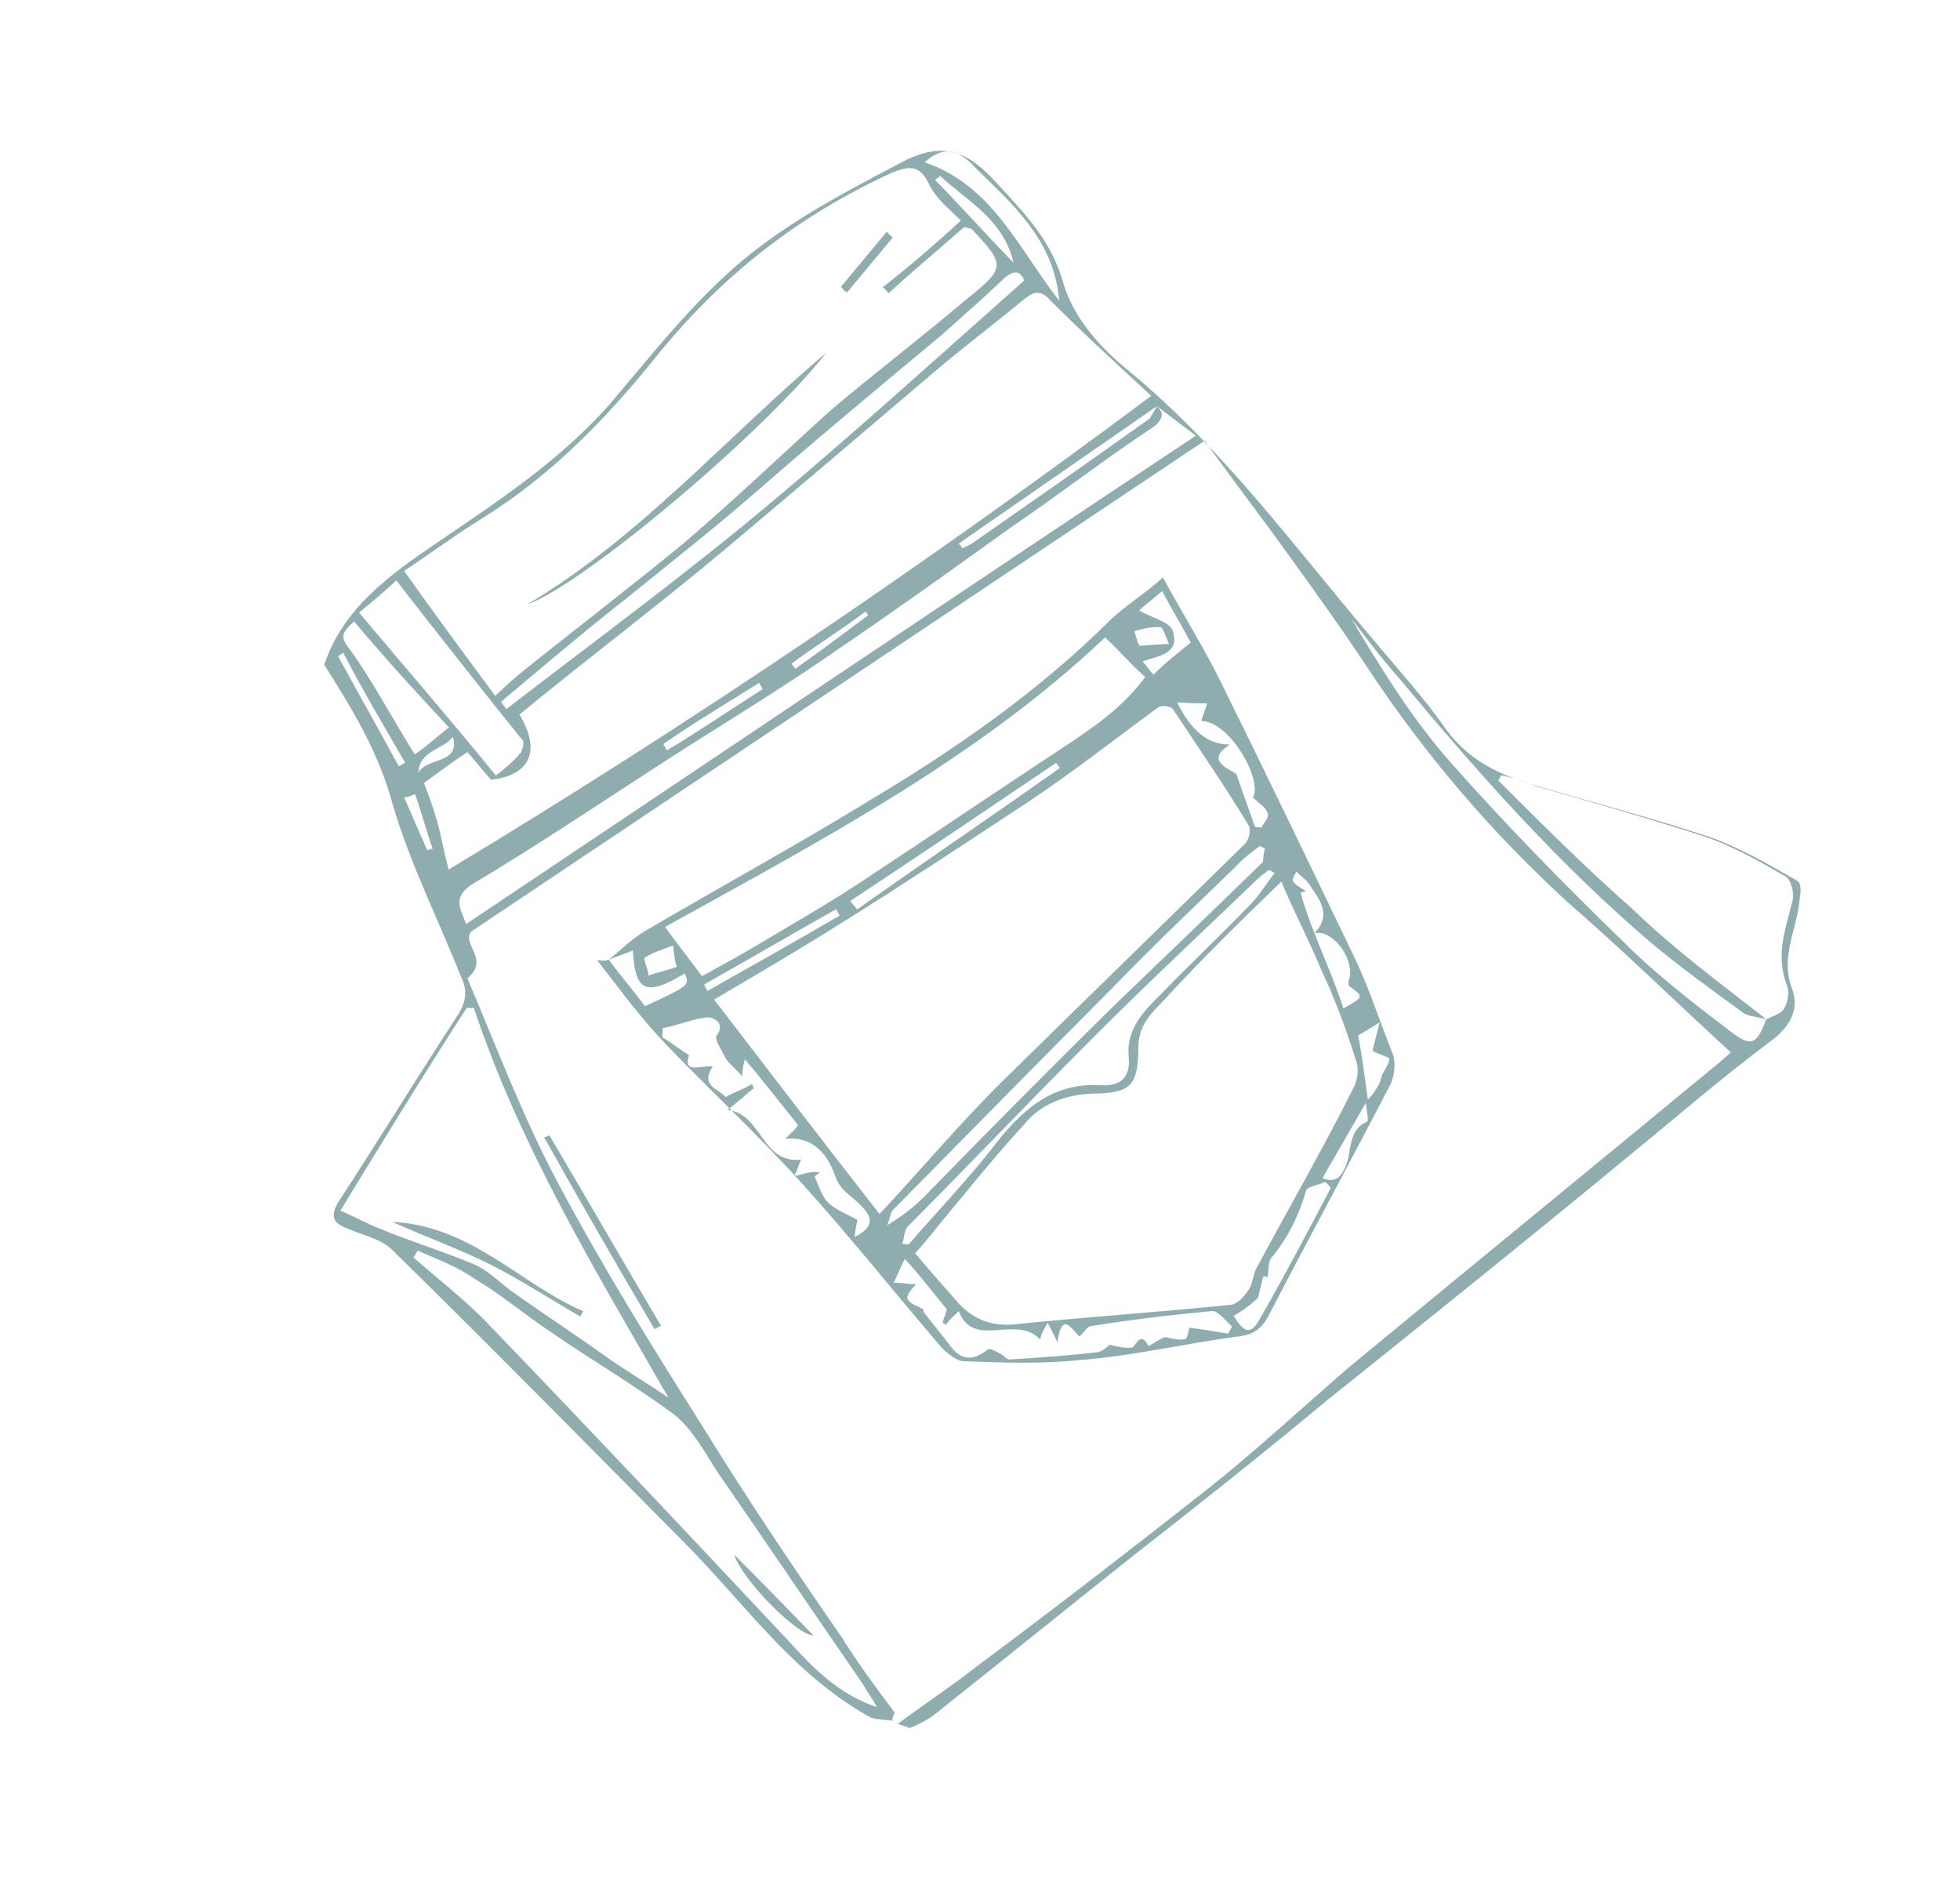 <svg xmlns="http://www.w3.org/2000/svg" width="365" height="353" viewBox="0 0 365 353" fill="none"><path d="M167.19 320.965C172.48 317.07 177.394 313.826 182.169 310.068C196.634 299.307 210.774 288.359 225.101 277.085C233.951 270.033 242.337 262.278 251.049 254.712C274.277 235.546 297.316 216.705 320.544 197.539C321.434 196.75 322.324 195.961 322.324 195.961C312.101 186.584 302.392 177.069 291.981 168.018C277.761 155.03 265.322 140.464 254.663 124.32C250.028 117.301 245.205 110.607 240.383 103.914C235.097 96.518 229.623 89.448 224.337 82.053C178.335 112.829 133.036 143.141 87.736 173.454C85.906 175.872 91.306 178.555 87.044 182.175C92.216 194.283 97.149 207.556 103.812 220.089C112.141 235.757 121.359 250.635 130.904 265.701C139.195 279.176 147.863 291.998 156.857 305.009C159.775 309.735 163.207 314.322 166.64 318.91C166.452 319.236 166.075 319.887 166.213 320.401C165.048 320.163 163.694 320.25 162.203 319.823C147.681 311.874 138.55 298.349 127.263 287.054C109.147 268.777 91.358 250.688 73.055 232.737C70.825 230.581 67.655 230.053 64.535 228.686C62.066 227.695 61.465 226.48 62.97 223.873C70.58 212.196 77.865 200.331 85.475 188.654C86.792 186.374 87.081 184.369 85.879 181.937C81.634 171.234 76.361 160.805 73.144 149.826C70.528 140.063 65.618 132.016 60.383 123.781C63.882 113.206 72.682 106.993 81.293 101.106C92.712 93.365 104.645 85.486 113.696 75.075C120.403 67.22 126.972 58.851 134.468 51.885C144.121 42.69 155.953 36.491 167.785 30.291C175.969 25.895 180.53 28.528 185.591 34.056C190.652 39.585 195.901 44.787 198.104 53.008C200.082 59.363 204.818 64.703 210.443 69.254C227.782 83.608 240.86 101.583 255.341 118.631C260.214 124.485 265.275 130.013 269.309 135.816C273.668 141.808 279.582 144.354 285.872 146.248C296.636 149.422 307.588 152.27 318.164 155.77C323.94 157.802 329.152 160.811 334.69 164.009C335.342 164.385 335.429 165.738 335.191 166.904C334.838 172.781 331.315 178.131 333.807 184.347C335.096 188.132 333.215 191.39 329.518 194.033C320.342 200.897 311.63 208.464 302.592 215.842C284.329 230.925 265.739 245.819 247.15 260.713C235.442 270.459 223.409 280.017 211.563 289.249C199.529 298.807 187.308 308.691 175.274 318.249C173.494 319.827 171.577 320.892 169.333 321.768C168.682 321.392 167.516 321.154 167.19 320.965ZM215.454 75.621C203.145 84.151 190.836 92.682 178.527 101.212C178.853 101.4 178.99 101.914 179.316 102.102C180.018 101.638 180.532 101.501 181.234 101.037C192.139 93.434 203.044 85.831 214.137 77.902C214.325 77.576 214.889 76.599 215.454 75.621C216.569 76.699 216.844 77.727 215.064 79.306C205.939 85.331 197.277 92.057 187.964 98.408C177.573 105.873 167.182 113.339 156.465 120.617C146.262 127.756 135.595 134.194 125.254 140.82C112.808 148.837 100.687 157.041 88.102 164.544C84.079 166.999 85.795 169.292 86.809 172.05C132.109 141.737 176.895 111.563 222.708 81.113C219.964 79.094 217.872 77.452 215.454 75.621ZM328.93 189.785C327.439 189.358 325.76 189.257 324.782 188.693C318.969 184.468 313.155 180.243 307.856 175.88C290.379 161.012 275.384 144.102 260.765 126.54C257.608 122.98 254.639 119.094 251.67 115.208C257.181 124.471 263.018 133.922 270.121 141.932C280.381 153.502 291.017 164.421 302.167 175.202C308.205 181.294 315.133 186.597 322.062 191.9C326.246 195.185 327.136 194.396 328.93 189.785C330.146 189.183 331.687 188.77 332.252 187.793C333.004 186.49 333.293 184.485 332.692 183.269C330.663 177.755 332.457 173.143 333.787 167.83C334.213 166.339 333.525 163.77 332.548 163.206C327.661 160.385 322.775 157.563 317.324 155.719C307.074 152.408 296.636 149.422 286.198 146.436C284.055 145.633 281.913 144.831 279.582 144.354C279.394 144.679 279.206 145.005 279.018 145.331C287.286 153.58 295.554 161.828 304.199 169.425C312.004 176.972 320.561 183.215 328.93 189.785ZM214.389 73.704C208.163 67.937 201.611 61.982 195.572 55.89C193.994 54.11 192.64 54.197 191.048 55.45C186.084 59.534 180.607 63.755 175.643 67.839C161.967 79.489 148.291 91.139 134.803 102.464C122.205 112.999 109.144 122.832 96.734 133.042C100.717 139.685 98.924 144.296 91.455 145.196C89.876 143.416 88.624 141.824 87.045 140.044C84.237 141.897 81.944 143.614 78.948 145.793C79.824 148.037 80.838 150.794 81.527 153.363C82.215 155.932 82.716 158.827 83.542 161.91C128.828 134.631 172.398 105.057 214.389 73.704ZM178.935 41.072C177.03 39.104 174.287 37.086 172.947 34.14C171.143 30.493 169.088 31.044 166.331 32.058C148.658 40.097 134.331 51.371 122.133 66.481C112.843 78.057 102.25 88.881 89.478 96.71C84.752 99.628 80.165 103.06 75.251 106.304C81.001 114.402 86.612 121.985 92.224 129.569C94.192 127.665 95.972 126.086 97.564 124.833C107.304 116.992 117.369 109.338 127.297 101.17C136.711 93.141 145.473 84.735 154.562 76.517C163.085 69.276 171.559 62.875 180.083 55.634C187.341 49.834 187.203 49.321 181.027 42.714C180.701 42.526 180.701 42.526 179.536 42.288C175.086 46.234 170.122 50.318 165.484 54.59C165.158 54.401 165.02 53.888 164.369 53.511C169.145 49.754 174.297 45.344 178.935 41.072ZM63.383 225.415C66.177 226.594 68.457 227.91 70.6 228.713C76.188 231.071 82.479 232.965 88.067 235.323C90.536 236.314 92.766 238.47 94.858 240.112C100.997 244.526 107.324 248.613 113.463 253.026C117.185 255.609 120.768 257.678 124.489 260.26C111.063 236.872 96.796 213.433 88.233 187.64C87.719 187.777 87.393 187.589 86.879 187.727C78.893 200.056 71.232 212.573 63.383 225.415ZM77.767 232.851C77.579 233.177 77.391 233.503 77.015 234.154C81.337 237.953 85.847 241.425 89.981 245.55C107.908 264.152 125.973 283.269 143.712 302.198C149.425 308.102 154.247 314.796 163.332 317.869C162.267 315.951 161.478 315.061 160.877 313.845C151.883 300.835 142.752 287.31 133.758 274.299C131.441 270.789 129.174 266.44 125.967 263.72C118.713 258.228 110.568 253.526 102.8 248.173C97.776 244.838 93.128 240.851 88.242 238.03C85.172 235.823 81.213 234.406 77.767 232.851ZM93.339 130.647C93.477 131.161 94.128 131.537 94.266 132.051C110.699 119.386 127.27 107.236 143.24 93.87C159.21 80.503 174.716 66.435 190.736 52.229C189.86 49.986 188.318 50.399 186.162 52.629C182.414 56.111 178.854 59.268 175.294 62.425C163.586 72.171 151.878 81.917 140.496 91.851C132.674 98.628 124.714 104.892 116.567 111.481C108.607 117.744 100.973 124.195 93.339 130.647ZM92.345 144.406C93.937 143.154 95.528 141.901 96.983 140.135C97.359 139.483 97.785 137.992 97.134 137.616C89.292 127.876 81.776 118.324 73.797 108.071C71.829 109.975 69.347 112.017 66.865 114.059C75.358 124.175 83.714 133.777 92.345 144.406ZM65.924 115.688C63.956 117.592 63.066 118.381 65.108 120.863C69.467 126.855 72.936 133.635 77.245 140.467C79.351 139.076 81.319 137.172 83.613 135.456C77.437 128.85 71.587 122.432 65.924 115.688ZM172.171 30.217C184.889 34.52 189.735 46.439 197.251 55.991C196.365 45.489 189.675 39.02 182.985 32.552C180.429 30.208 177.511 25.482 172.171 30.217ZM175.052 32.75C174.864 33.075 174.351 33.213 174.163 33.539C179.086 38.553 183.821 43.893 188.745 48.908C186.867 40.874 180.164 37.438 175.052 32.75ZM63.892 121.464C63.704 121.79 63.19 121.928 63.002 122.253C66.797 129.222 70.454 135.677 74.249 142.646C74.763 142.509 74.951 142.183 75.465 142.045C71.344 134.888 67.361 128.245 63.892 121.464ZM142.013 128.344C141.875 127.83 141.55 127.642 141.412 127.128C135.283 130.974 129.342 134.493 123.538 138.526C123.676 139.04 124.002 139.228 124.139 139.742C130.08 136.223 135.884 132.189 142.013 128.344ZM84.352 137.186C82.521 139.604 78.135 139.677 77.883 143.875C79.576 140.944 85.728 142.324 84.352 137.186ZM161.718 114.528C161.392 114.34 161.254 113.826 161.254 113.826C156.666 117.258 151.941 120.177 147.353 123.609C147.679 123.797 147.817 124.311 148.142 124.499C152.542 121.392 157.13 117.96 161.718 114.528ZM79.545 158.3C80.059 158.162 80.573 158.025 80.573 158.025C79.421 154.754 78.457 151.157 77.305 147.885C76.792 148.023 76.09 148.487 75.25 148.436C76.728 151.895 78.068 154.841 79.545 158.3Z" fill="#8FADAF"></path><path d="M113.375 178.7C115.856 176.658 118.013 174.428 121.146 172.762C134.946 164.659 148.884 157.069 162.358 148.777C178.264 139.283 193.569 128.574 206.832 115.382C209.69 112.688 213.011 110.697 216.571 107.54C220.366 114.509 224.212 120.638 227.217 126.717C235.633 143.738 243.723 160.571 251.813 177.404C254.819 183.482 256.797 189.837 259.289 196.053C260.028 197.783 259.689 200.627 258.748 202.256C251.312 216.64 243.55 230.836 236.115 245.22C234.798 247.501 233.394 248.428 231.013 248.79C221.163 250.053 211.074 252.481 201.086 253.23C194.13 253.992 186.9 253.726 179.669 253.461C178.315 253.548 176.549 252.094 175.434 251.016C166.615 240.712 158.309 230.27 149.302 220.292C141.084 211.204 132.302 203.093 123.896 194.331C119.299 189.504 115.403 184.215 111.181 178.737C112.347 178.975 112.861 178.838 113.375 178.7C115.554 181.696 117.922 184.366 120.101 187.362C128.424 183.48 128.424 183.479 127.547 181.236C120.202 185.682 118.247 184.554 117.861 176.947C116.646 177.548 115.104 177.961 113.375 178.7ZM244.784 173.78C246.537 178.267 248.616 182.942 250.181 187.754C254.016 185.625 254.016 185.625 251.273 183.607C250.947 183.418 251.185 182.253 251.373 181.927C251.951 177.917 247.867 172.953 244.784 173.78C248.207 170.109 245.513 167.251 243.659 164.443C243.196 163.741 242.219 163.177 241.429 162.287C241.053 162.938 240.489 163.916 240.815 164.104C241.278 164.806 242.256 165.37 243.233 165.934C242.719 166.072 242.719 166.072 242.205 166.21C242.894 168.779 243.908 171.536 244.784 173.78ZM163.787 226.049C171.71 217.592 178.793 209.085 186.854 201.143C201.897 186.373 216.751 171.928 231.794 157.158C232.684 156.369 232.973 154.364 232.51 153.662C228.063 146.317 223.103 139.11 218.468 132.09C218.005 131.389 216.326 131.288 215.624 131.751C207.338 137.826 199.379 144.09 190.956 149.651C179.725 157.066 168.494 164.482 156.937 171.709C149.404 176.481 141.545 181.065 132.984 186.113C143.143 199.362 153.302 212.611 163.787 226.049ZM170.427 233.357C173.258 236.729 175.625 239.399 177.993 242.069C180.824 245.441 184.27 246.996 188.844 246.596C202.241 245.21 215.776 244.337 229.173 242.95C230.526 242.863 231.98 241.096 232.733 239.793C233.297 238.816 233.398 237.137 233.962 236.159C240.031 224.895 246.238 214.145 251.981 202.693C252.733 201.39 253.21 199.059 252.471 197.329C250.631 191.489 248.603 185.974 246.06 180.597C243.706 174.895 240.976 169.843 238.622 164.141C230.749 171.757 223.767 178.585 216.734 186.252C214.578 188.482 211.908 190.85 211.982 195.236C211.904 202.141 210.638 203.582 203.219 203.642C198.319 203.853 193.832 205.606 190.924 209.139C186.235 214.251 181.873 219.551 177.51 224.85C174.789 228.057 172.771 230.801 170.427 233.357ZM123.853 172.588C126.496 176.286 128.538 178.768 130.718 181.763C134.553 179.634 137.686 177.968 141.008 175.977C147.651 171.994 154.106 168.337 160.423 164.166C173.058 155.824 185.881 147.156 198.516 138.814C204.131 135.106 209.233 131.536 213.27 126.048C210.388 123.516 208.346 121.034 205.791 118.69C181.848 141.352 152.619 156.619 123.853 172.588ZM168.009 231.526C168.334 231.715 168.848 231.577 169.174 231.765C174.427 225.676 179.817 220.101 184.744 213.824C190.047 206.896 195.764 201.509 204.999 202.064C209.197 202.316 210.514 200.035 210.202 196.814C209.665 191.726 212.899 188.381 215.945 185.362C221.335 179.787 227.052 174.4 232.442 168.826C234.41 166.921 235.727 164.641 237.369 162.549C237.043 162.361 236.718 162.173 236.392 161.985C235.878 162.122 235.502 162.774 234.988 162.911C224.257 173.222 213.013 183.669 202.608 194.168C191.314 205.455 180.157 217.257 168.862 228.544C168.298 229.521 168.385 230.875 168.009 231.526ZM228.682 248.313C228.87 247.988 229.058 247.662 229.434 247.01C228.319 245.932 227.067 244.34 225.901 244.102C218.106 244.814 210.637 245.714 202.98 246.939C202.466 247.077 201.902 248.054 201.012 248.843C199.571 247.577 197.768 243.93 196.901 249.945C196.162 248.215 195.699 247.513 195.098 246.298C194.345 247.601 193.781 248.578 193.731 249.418C189.133 244.591 181.311 251.369 178.544 244.124C177.466 245.239 176.764 245.703 176.2 246.68C175.874 246.492 175.874 246.492 175.548 246.304C175.787 245.138 176.539 243.835 176.213 243.647C173.382 240.275 171.202 237.28 168.509 234.421C167.569 236.05 167.142 237.541 166.39 238.845C167.743 238.757 169.234 239.184 170.588 239.097C168.244 241.652 168.381 242.166 171.501 243.533C171.827 243.721 172.153 243.909 171.965 244.235C173.681 246.529 175.259 248.309 176.975 250.603C179.155 253.598 181.536 253.236 184.018 251.194C184.532 251.056 185.835 251.809 186.486 252.185C187.138 252.561 187.601 253.263 188.115 253.125C193.529 252.776 198.943 252.427 204.545 251.752C205.573 251.477 206.651 250.362 206.651 250.362C208.142 250.788 209.307 251.027 210.661 250.939C211.5 250.99 212.216 247.494 213.881 250.627C215.097 250.026 215.987 249.237 217.015 248.961C218.18 249.2 219.671 249.626 220.699 249.351C221.213 249.213 221.314 247.534 221.502 247.208C224.346 247.548 226.677 248.025 228.682 248.313ZM152.624 218.3C152.436 218.626 151.922 218.764 151.734 219.09C152.473 220.819 153.023 222.875 154.464 224.141C155.905 225.407 158.048 226.21 159.676 227.15C159.438 228.316 159.199 229.481 159.149 230.321C162.796 228.517 162.571 226.65 160.341 224.494C158.763 222.714 156.62 221.911 155.606 219.154C154.454 215.882 152.187 211.533 146.26 212.02C147.338 210.905 148.04 210.442 148.604 209.464C145.31 205.39 142.341 201.505 138.72 197.243C138.294 198.734 138.243 199.573 138.193 200.413C136.94 198.821 135.637 198.069 135.036 196.853C134.435 195.637 133.045 193.531 133.421 192.88C135.251 190.462 132.783 189.471 131.943 189.421C129.236 189.595 126.291 190.935 123.396 191.436C123.534 191.949 123.346 192.275 123.295 193.115C124.924 194.055 126.69 195.509 128.319 196.45C127.09 200.084 130.737 198.28 132.742 198.569C130.16 202.29 134.17 202.868 135.096 204.272C137.014 203.207 138.556 202.794 139.96 201.867C140.285 202.055 140.097 202.381 140.423 202.569C138.831 203.822 137.753 204.937 135.459 206.653C141.988 207.382 141.759 216.806 149.229 215.906C148.664 216.883 148.614 217.723 147.862 219.026C150.431 218.337 151.458 218.062 152.624 218.3ZM235.616 158.062C235.29 157.874 234.965 157.686 234.639 157.498C233.047 158.75 231.643 159.677 230.377 161.118C222.504 168.735 214.82 176.026 207.273 183.831C193.823 197.348 180.184 211.191 166.545 225.035C165.655 225.824 165.742 227.177 165.178 228.155C168.499 226.163 170.981 224.121 173.325 221.565C184.996 209.626 196.479 198.013 208.476 186.262C217.238 177.856 226.001 169.45 234.951 160.718C235.465 160.581 235.052 159.039 235.616 158.062ZM229.031 138.623C225.521 140.94 226.962 142.206 229.242 143.523C229.568 143.711 230.219 144.087 230.219 144.087C231.371 147.358 232.523 150.629 233.675 153.901C234.001 154.089 234.515 153.951 234.84 154.139C235.405 153.162 236.483 152.047 236.019 151.345C235.744 150.317 234.441 149.565 233.326 148.487C235.207 145.229 228.957 134.237 223.731 134.26C223.97 133.095 224.534 132.117 224.772 130.952C222.579 130.989 220.9 130.888 219.221 130.787C221.625 135.651 224.644 138.697 229.031 138.623ZM229.723 245.005C231.114 247.111 232.504 249.217 234.385 245.959C239.087 237.815 243.463 229.483 247.839 221.151C247.514 220.963 247.376 220.449 246.724 220.073C245.509 220.674 243.641 220.899 243.265 221.55C241.986 226.024 240.054 230.121 236.958 233.98C236.068 234.769 236.293 236.636 236.054 237.802C235.728 237.614 235.728 237.614 235.215 237.751C234.976 238.917 234.55 240.408 234.311 241.573C233.233 242.688 231.641 243.941 229.723 245.005ZM158.355 167.749C158.818 168.451 159.144 168.639 159.607 169.341C172.104 160.485 184.927 151.817 197.424 142.961C197.098 142.773 196.961 142.259 196.635 142.071C183.812 150.739 170.989 159.407 158.355 167.749ZM221.743 119.647C220.077 116.514 218.086 113.192 216.42 110.059C214.64 111.637 213.236 112.564 212.158 113.679C214.764 115.184 218.261 115.899 218.486 117.767C219.587 121.877 215.527 122.139 212.769 123.153C213.559 124.043 214.022 124.745 214.811 125.635C216.967 123.405 219.261 121.689 221.743 119.647ZM255.605 195.664C255.843 194.498 256.27 193.007 256.935 190.35C254.829 191.741 253.613 192.342 252.911 192.805C253.687 196.728 254.137 200.463 254.725 204.711C255.615 203.922 256.179 202.945 256.743 201.967C257.119 201.316 257.17 200.476 257.546 199.825C258.11 198.847 258.862 197.544 258.725 197.03C258.073 196.654 256.582 196.228 255.605 195.664ZM156.336 170.493C156.198 169.979 155.873 169.791 155.735 169.277C147.362 173.999 139.503 178.583 131.131 183.305C131.268 183.819 131.594 184.007 131.732 184.521C140.104 179.799 148.477 175.077 156.336 170.493ZM246.261 219.371C248.404 220.173 249.619 219.572 250.61 217.104C251.789 214.31 251.013 210.387 254.473 208.909C254.986 208.772 254.573 207.23 254.348 205.363C251.339 210.575 248.894 214.81 246.261 219.371ZM125.331 176.047C123.087 176.924 121.546 177.337 120.142 178.264C119.628 178.401 120.693 180.319 120.78 181.672C122.51 180.934 124.377 180.709 126.106 179.97C125.781 179.782 125.556 177.914 125.331 176.047ZM217.683 119.909C216.944 118.18 216.531 116.638 216.017 116.776C214.338 116.675 212.796 117.088 211.255 117.501C211.53 118.529 211.943 120.07 212.269 120.258C213.622 120.171 215.49 119.946 217.683 119.909Z" fill="#8FADAF"></path><path d="M102.311 211.405C109.35 223.287 116.063 234.981 123.102 246.864C122.588 247.001 122.4 247.327 121.887 247.465C114.848 235.582 108.134 223.888 101.283 211.68C101.609 211.868 101.797 211.542 102.311 211.405Z" fill="#8FADAF"></path><path d="M153.863 65.689C142.179 80.661 108.459 108.972 98.132 112.565C119.277 100.015 135.224 81.423 153.863 65.689Z" fill="#8FADAF"></path><path d="M166.277 44.188C163.368 47.721 160.648 50.929 157.739 54.462C157.413 54.274 157.088 54.086 156.624 53.384C159.533 49.851 162.253 46.643 165.162 43.11C165.625 43.812 165.951 44 166.277 44.188Z" fill="#8FADAF"></path><path d="M73.032 227.511C87.819 228.23 96.776 239.048 108.604 244.139C108.416 244.465 108.228 244.791 108.04 245.117C102.502 241.919 96.826 238.208 91.1 235.337C85.7 232.653 79.597 230.433 73.032 227.511Z" fill="#8FADAF"></path><path d="M136.723 289.476C141.973 294.678 146.57 299.504 151.494 304.519C148.461 304.505 138.288 294.289 136.723 289.476Z" fill="#8FADAF"></path></svg>
